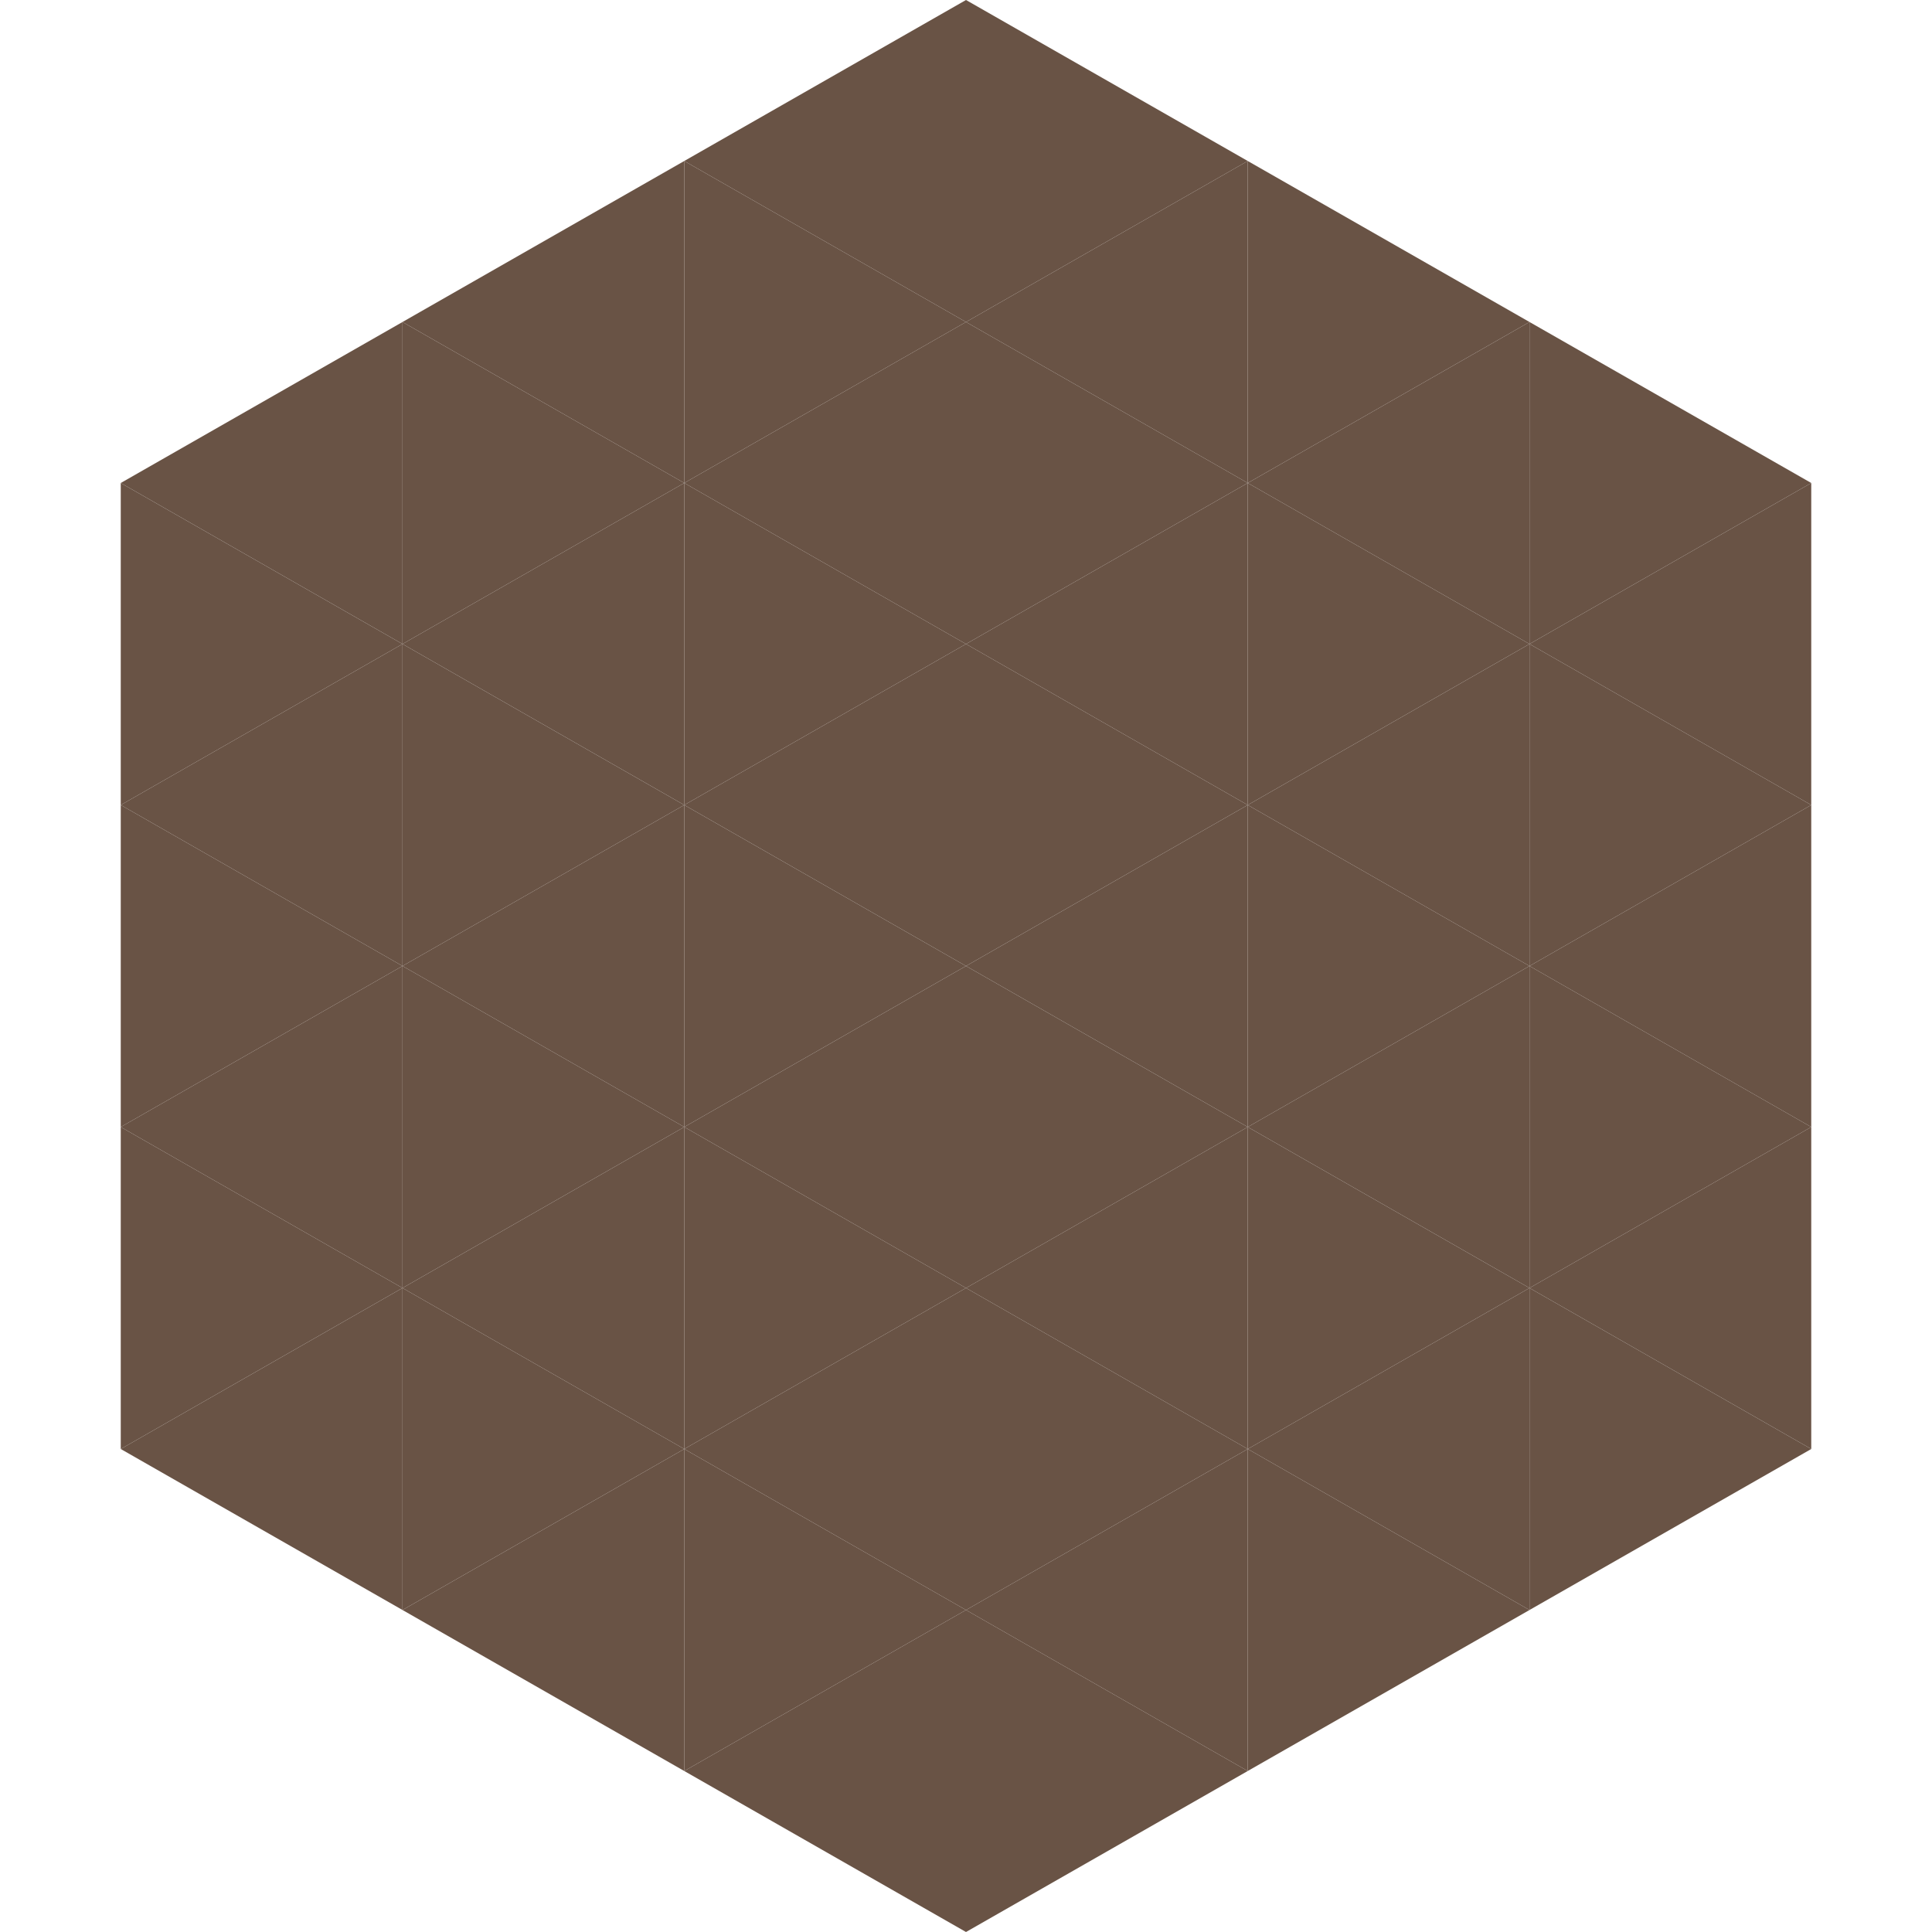 <?xml version="1.0"?>
<!-- Generated by SVGo -->
<svg width="240" height="240"
     xmlns="http://www.w3.org/2000/svg"
     xmlns:xlink="http://www.w3.org/1999/xlink">
<polygon points="50,40 15,60 50,80" style="fill:rgb(105,83,69)" />
<polygon points="190,40 225,60 190,80" style="fill:rgb(105,83,69)" />
<polygon points="15,60 50,80 15,100" style="fill:rgb(105,83,69)" />
<polygon points="225,60 190,80 225,100" style="fill:rgb(105,83,69)" />
<polygon points="50,80 15,100 50,120" style="fill:rgb(105,83,69)" />
<polygon points="190,80 225,100 190,120" style="fill:rgb(105,83,69)" />
<polygon points="15,100 50,120 15,140" style="fill:rgb(105,83,69)" />
<polygon points="225,100 190,120 225,140" style="fill:rgb(105,83,69)" />
<polygon points="50,120 15,140 50,160" style="fill:rgb(105,83,69)" />
<polygon points="190,120 225,140 190,160" style="fill:rgb(105,83,69)" />
<polygon points="15,140 50,160 15,180" style="fill:rgb(105,83,69)" />
<polygon points="225,140 190,160 225,180" style="fill:rgb(105,83,69)" />
<polygon points="50,160 15,180 50,200" style="fill:rgb(105,83,69)" />
<polygon points="190,160 225,180 190,200" style="fill:rgb(105,83,69)" />
<polygon points="15,180 50,200 15,220" style="fill:rgb(255,255,255); fill-opacity:0" />
<polygon points="225,180 190,200 225,220" style="fill:rgb(255,255,255); fill-opacity:0" />
<polygon points="50,0 85,20 50,40" style="fill:rgb(255,255,255); fill-opacity:0" />
<polygon points="190,0 155,20 190,40" style="fill:rgb(255,255,255); fill-opacity:0" />
<polygon points="85,20 50,40 85,60" style="fill:rgb(105,83,69)" />
<polygon points="155,20 190,40 155,60" style="fill:rgb(105,83,69)" />
<polygon points="50,40 85,60 50,80" style="fill:rgb(105,83,69)" />
<polygon points="190,40 155,60 190,80" style="fill:rgb(105,83,69)" />
<polygon points="85,60 50,80 85,100" style="fill:rgb(105,83,69)" />
<polygon points="155,60 190,80 155,100" style="fill:rgb(105,83,69)" />
<polygon points="50,80 85,100 50,120" style="fill:rgb(105,83,69)" />
<polygon points="190,80 155,100 190,120" style="fill:rgb(105,83,69)" />
<polygon points="85,100 50,120 85,140" style="fill:rgb(105,83,69)" />
<polygon points="155,100 190,120 155,140" style="fill:rgb(105,83,69)" />
<polygon points="50,120 85,140 50,160" style="fill:rgb(105,83,69)" />
<polygon points="190,120 155,140 190,160" style="fill:rgb(105,83,69)" />
<polygon points="85,140 50,160 85,180" style="fill:rgb(105,83,69)" />
<polygon points="155,140 190,160 155,180" style="fill:rgb(105,83,69)" />
<polygon points="50,160 85,180 50,200" style="fill:rgb(105,83,69)" />
<polygon points="190,160 155,180 190,200" style="fill:rgb(105,83,69)" />
<polygon points="85,180 50,200 85,220" style="fill:rgb(105,83,69)" />
<polygon points="155,180 190,200 155,220" style="fill:rgb(105,83,69)" />
<polygon points="120,0 85,20 120,40" style="fill:rgb(105,83,69)" />
<polygon points="120,0 155,20 120,40" style="fill:rgb(105,83,69)" />
<polygon points="85,20 120,40 85,60" style="fill:rgb(105,83,69)" />
<polygon points="155,20 120,40 155,60" style="fill:rgb(105,83,69)" />
<polygon points="120,40 85,60 120,80" style="fill:rgb(105,83,69)" />
<polygon points="120,40 155,60 120,80" style="fill:rgb(105,83,69)" />
<polygon points="85,60 120,80 85,100" style="fill:rgb(105,83,69)" />
<polygon points="155,60 120,80 155,100" style="fill:rgb(105,83,69)" />
<polygon points="120,80 85,100 120,120" style="fill:rgb(105,83,69)" />
<polygon points="120,80 155,100 120,120" style="fill:rgb(105,83,69)" />
<polygon points="85,100 120,120 85,140" style="fill:rgb(105,83,69)" />
<polygon points="155,100 120,120 155,140" style="fill:rgb(105,83,69)" />
<polygon points="120,120 85,140 120,160" style="fill:rgb(105,83,69)" />
<polygon points="120,120 155,140 120,160" style="fill:rgb(105,83,69)" />
<polygon points="85,140 120,160 85,180" style="fill:rgb(105,83,69)" />
<polygon points="155,140 120,160 155,180" style="fill:rgb(105,83,69)" />
<polygon points="120,160 85,180 120,200" style="fill:rgb(105,83,69)" />
<polygon points="120,160 155,180 120,200" style="fill:rgb(105,83,69)" />
<polygon points="85,180 120,200 85,220" style="fill:rgb(105,83,69)" />
<polygon points="155,180 120,200 155,220" style="fill:rgb(105,83,69)" />
<polygon points="120,200 85,220 120,240" style="fill:rgb(105,83,69)" />
<polygon points="120,200 155,220 120,240" style="fill:rgb(105,83,69)" />
<polygon points="85,220 120,240 85,260" style="fill:rgb(255,255,255); fill-opacity:0" />
<polygon points="155,220 120,240 155,260" style="fill:rgb(255,255,255); fill-opacity:0" />
</svg>
